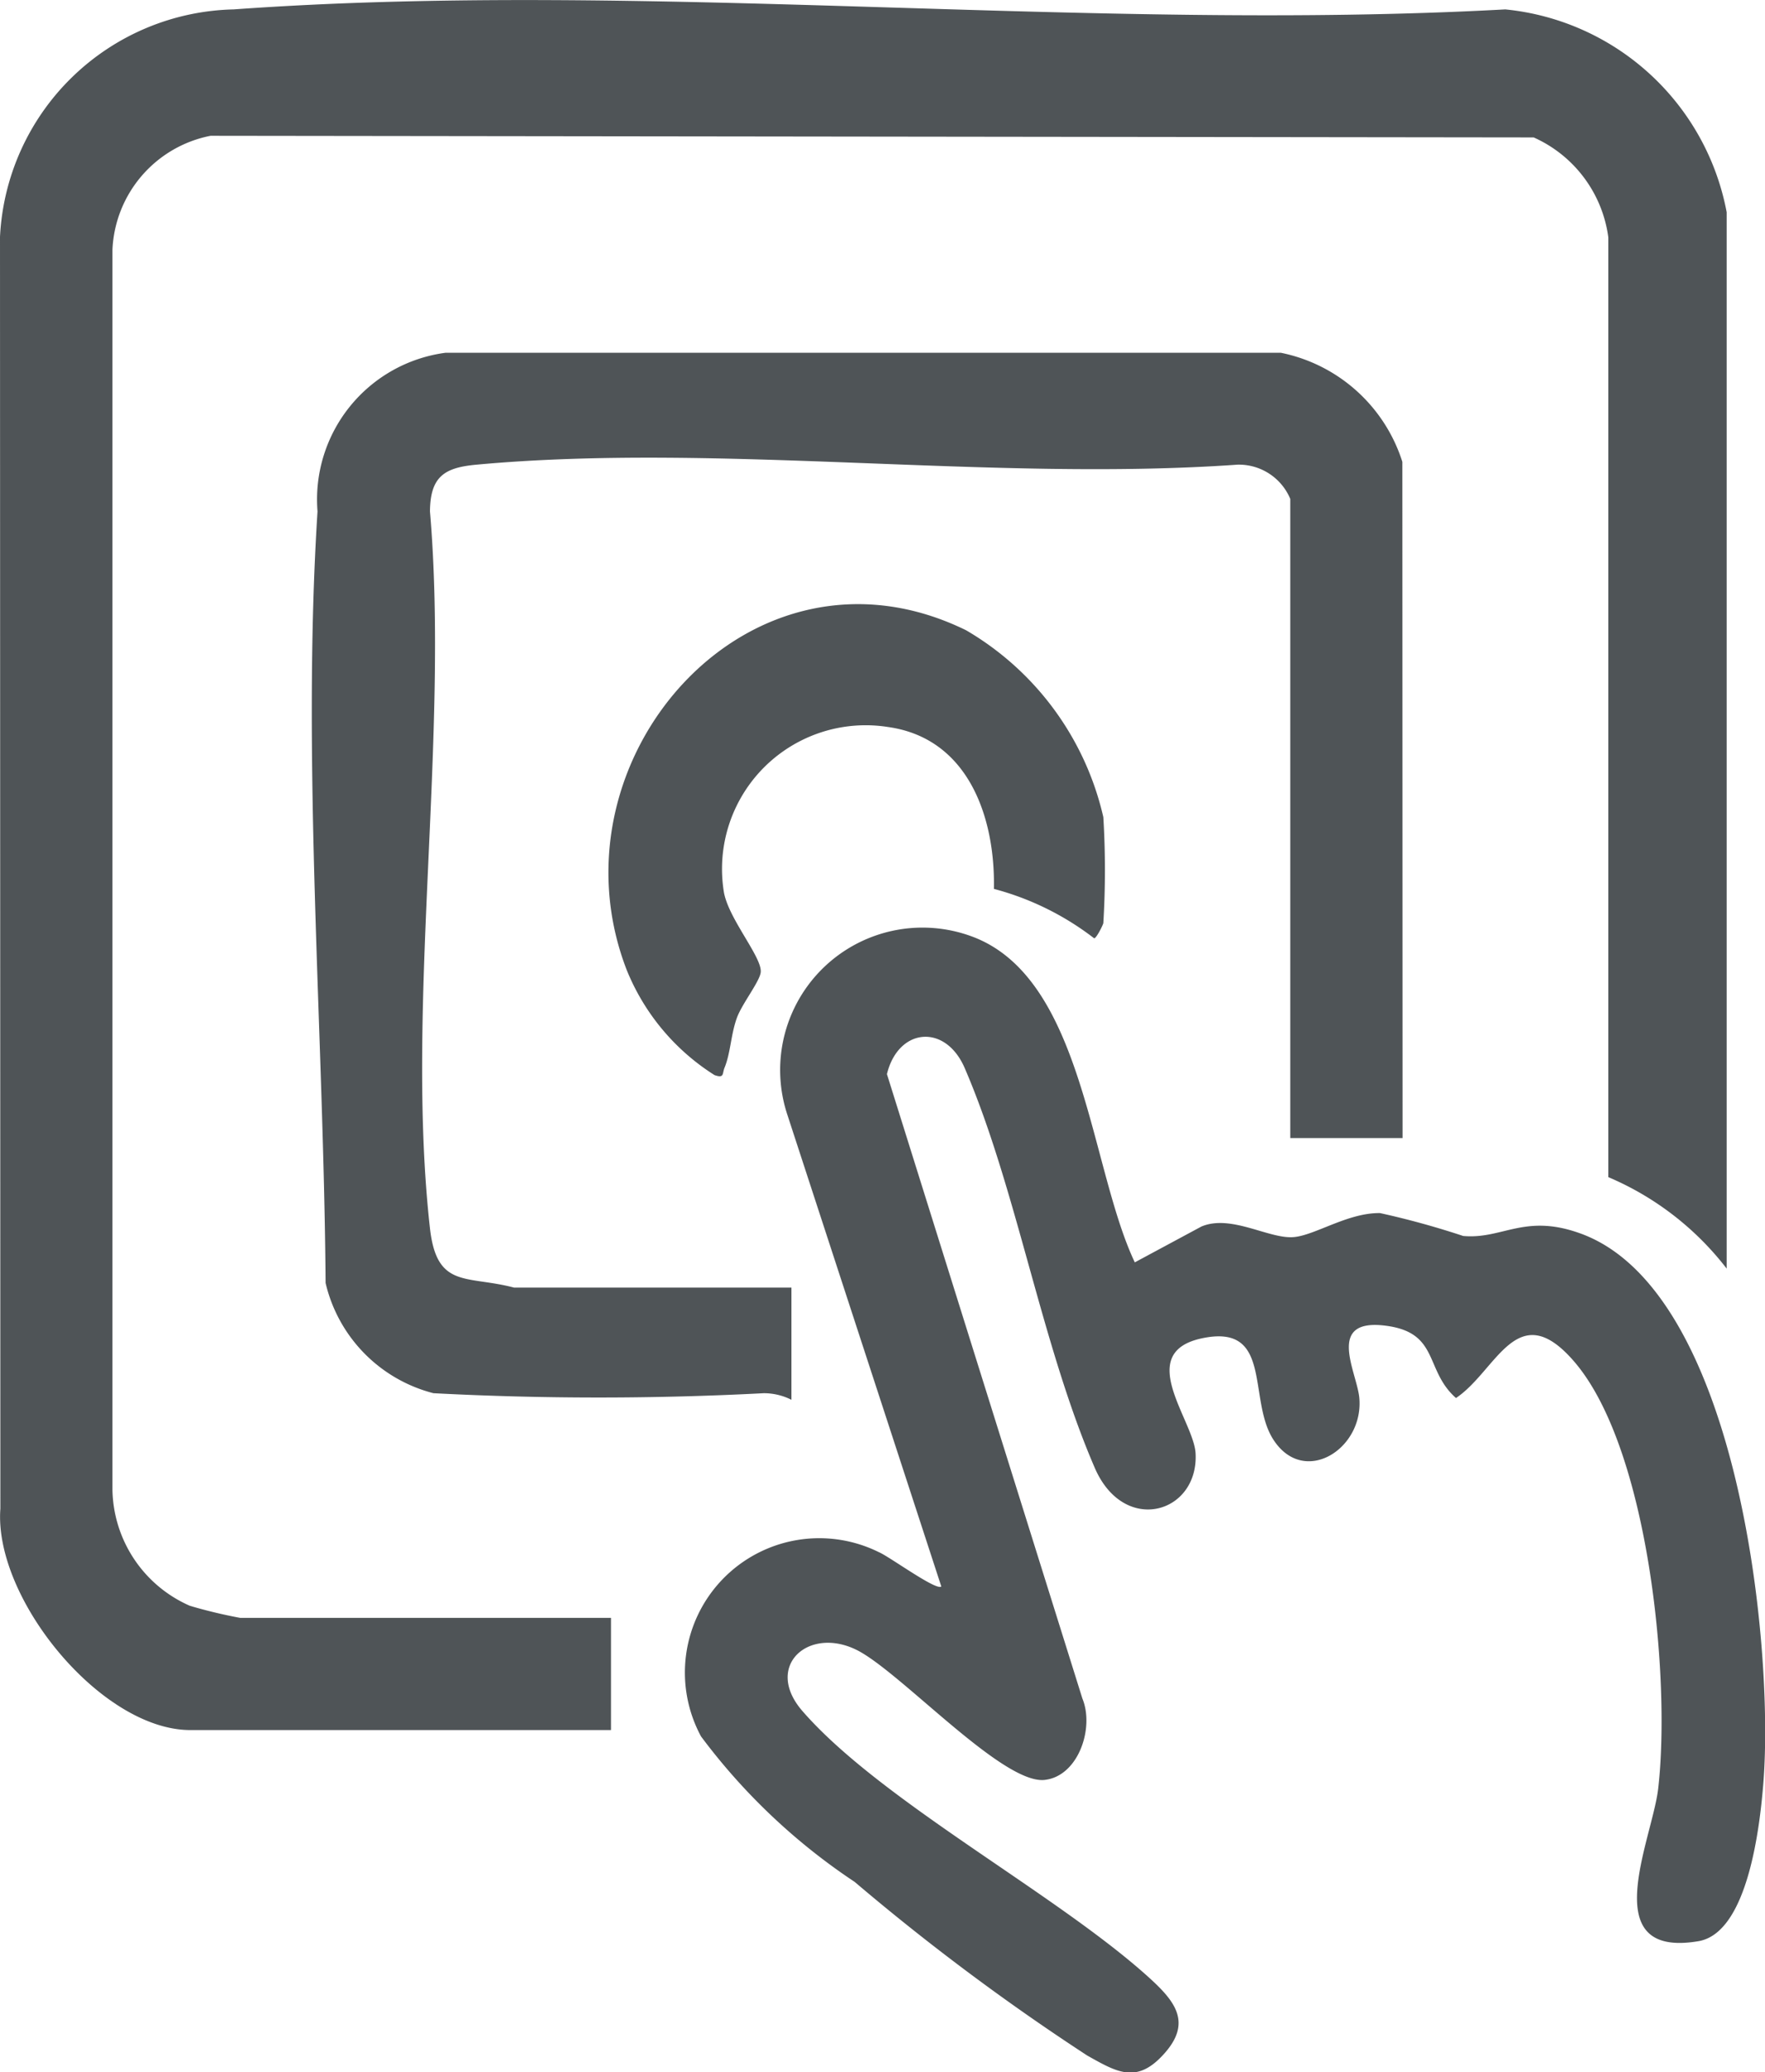 <svg id="Group_518" data-name="Group 518" xmlns="http://www.w3.org/2000/svg" xmlns:xlink="http://www.w3.org/1999/xlink" width="23.858" height="28" viewBox="0 0 23.858 28">
  <defs>
    <clipPath id="clip-path">
      <rect id="Rectangle_335" data-name="Rectangle 335" width="23.858" height="28" fill="#4f5457"/>
    </clipPath>
  </defs>
  <g id="Group_517" data-name="Group 517" clip-path="url(#clip-path)">
    <path id="Path_2103" data-name="Path 2103" d="M23.34,17.143a3.983,3.983,0,0,0-1.6-1.236l0-12.7a1.727,1.727,0,0,0-1.009-1.35L2.846,1.835A1.643,1.643,0,0,0,1.52,3.374l0,16.762A1.746,1.746,0,0,0,2.567,21.7a6.758,6.758,0,0,0,.68.163H8.259v1.516H2.573c-1.206,0-2.659-1.781-2.568-2.991L0,3.2A3.235,3.235,0,0,1,3.159.127c5.551-.4,11.587.307,17.188,0A3.384,3.384,0,0,1,23.34,2.868Z" transform="translate(0 0)" fill="#4f5457"/>
    <path id="Path_2104" data-name="Path 2104" d="M55.6,71.527l.9-.484c.4-.167.905.167,1.239.144.291-.02.737-.332,1.175-.325a11.285,11.285,0,0,1,1.123.309c.525.048.823-.3,1.559-.043,2.145.737,2.645,5.523,2.5,7.42-.044.561-.2,2.039-.879,2.153-1.4.237-.624-1.371-.544-2.06.173-1.5-.129-4.6-1.133-5.77-.774-.9-1.048.122-1.6.49-.428-.377-.22-.883-.948-.977-.813-.105-.4.61-.36.963.074.7-.751,1.224-1.165.569-.345-.546,0-1.566-.961-1.362-.919.195-.109,1.11-.086,1.555.043.811-.967,1.111-1.363.195-.724-1.676-1.056-3.773-1.757-5.4-.262-.609-.9-.546-1.052.08l2.642,8.438c.165.4-.056,1.053-.514,1.1-.572.055-1.946-1.46-2.534-1.755-.655-.328-1.261.218-.738.822,1.052,1.212,3.41,2.456,4.668,3.587.366.329.613.622.213,1.057-.364.4-.632.236-1.03.013A31.179,31.179,0,0,1,51.812,79.9a8.353,8.353,0,0,1-2.077-1.966,1.816,1.816,0,0,1,2.406-2.489c.142.06.776.525.842.463L50.9,69.527a1.924,1.924,0,0,1,2.551-2.382c1.459.6,1.541,3.1,2.147,4.382" transform="translate(-40.259 -54.469)" fill="#4f5457"/>
    <path id="Path_2105" data-name="Path 2105" d="M37.318,36.1H35.8V27.463A.754.754,0,0,0,35.089,27c-3.311.234-7.022-.3-10.286,0-.431.039-.628.155-.632.632.262,3.067-.337,6.688,0,9.689.093.82.495.63,1.137.8h3.749v1.516a.827.827,0,0,0-.374-.089,42.809,42.809,0,0,1-4.465,0,2.012,2.012,0,0,1-1.458-1.49c-.025-3.37-.324-7.068-.109-10.426a2,2,0,0,1,1.731-2.144h11.29a2.175,2.175,0,0,1,1.643,1.474Z" transform="translate(-18.359 -20.721)" fill="#4f5457"/>
    <path id="Path_2106" data-name="Path 2106" d="M50.713,47.979c0,.023-.1.221-.126.21a3.812,3.812,0,0,0-1.354-.667c.019-.969-.347-2.037-1.433-2.188a1.942,1.942,0,0,0-2.219,2.219c.054.361.52.891.5,1.094-.011.123-.25.423-.321.614-.083.226-.086.478-.168.677-.033.079,0,.148-.136.1a3.017,3.017,0,0,1-1.188-1.424c-1.1-2.853,1.682-6.011,4.589-4.587a3.94,3.94,0,0,1,1.855,2.525,11.92,11.92,0,0,1,0,1.432" transform="translate(-35.798 -35.51)" fill="#4f5457"/>
  </g>
</svg>
